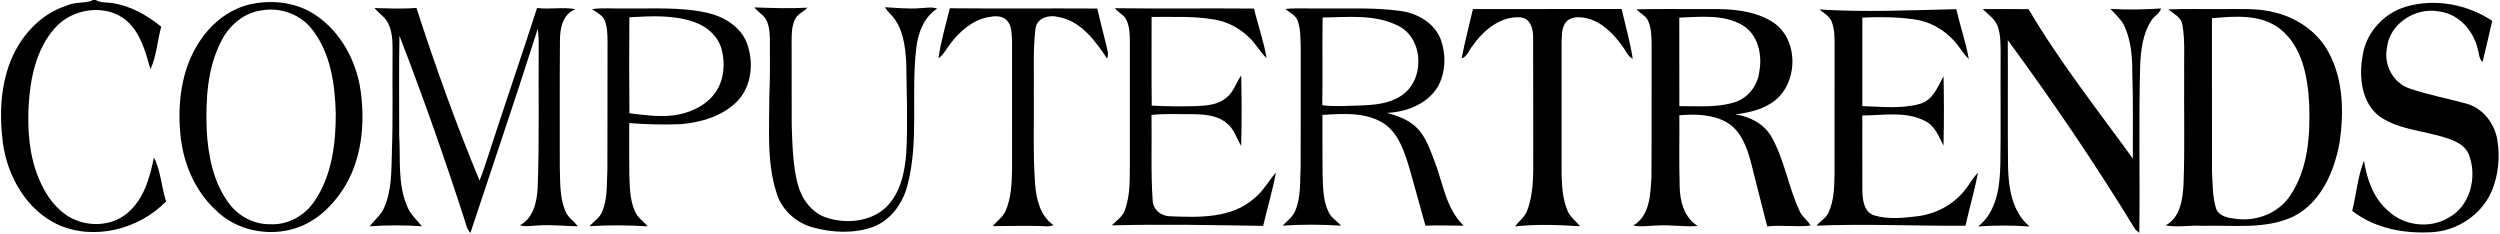 <?xml version="1.0" encoding="UTF-8" ?>
<!DOCTYPE svg PUBLIC "-//W3C//DTD SVG 1.1//EN" "http://www.w3.org/Graphics/SVG/1.1/DTD/svg11.dtd">
<svg width="1035pt" height="97pt" viewBox="0 0 1035 97" version="1.1" xmlns="http://www.w3.org/2000/svg">
<g id="#000000">
<path fill="#000000" opacity="1.00" d=" M 38.20 0.00 L 39.67 0.00 C 41.54 1.21 43.86 0.93 45.97 1.20 C 53.73 2.22 60.73 6.17 66.75 11.04 C 65.15 16.88 64.83 23.11 62.29 28.66 C 60.26 21.52 58.27 13.76 52.49 8.64 C 43.99 1.29 29.86 3.40 22.69 11.65 C 14.87 20.48 12.47 32.67 11.84 44.11 C 11.37 54.17 12.13 64.53 16.06 73.90 C 18.46 79.69 22.00 85.22 27.20 88.87 C 34.76 94.16 45.98 94.23 53.02 87.97 C 59.64 82.25 62.04 73.46 63.73 65.23 C 66.64 70.85 66.81 77.41 68.75 83.39 C 57.48 94.97 38.98 99.71 23.97 93.00 C 10.94 86.91 3.09 73.02 1.18 59.14 C -0.37 46.89 0.20 33.88 5.57 22.56 C 9.93 13.43 17.61 5.56 27.37 2.41 C 30.67 0.80 34.42 1.37 37.86 0.39 L 38.20 0.00 Z" />
<path fill="#000000" opacity="1.00" d=" M 104.41 1.60 C 113.32 -0.16 123.09 1.08 130.70 6.28 C 141.21 13.33 147.61 25.37 149.33 37.74 C 151.23 51.68 149.71 66.77 141.78 78.73 C 137.18 85.71 130.67 91.76 122.61 94.41 C 111.20 98.18 97.65 95.46 89.14 86.80 C 80.36 78.63 75.60 66.86 74.63 55.04 C 73.37 41.22 75.56 26.33 84.13 15.03 C 89.06 8.39 96.22 3.21 104.41 1.60 M 108.29 4.31 C 101.06 5.23 95.02 10.39 91.76 16.72 C 85.73 28.09 85.15 41.35 85.57 53.94 C 86.18 64.49 88.31 75.50 94.75 84.14 C 98.74 89.56 105.28 93.02 112.06 92.83 C 119.31 93.18 126.26 89.19 130.23 83.23 C 137.40 72.69 139.04 59.49 139.01 47.03 C 138.68 35.06 136.97 22.24 129.45 12.47 C 124.64 6.03 116.17 2.85 108.29 4.31 Z" />
<path fill="#000000" opacity="1.00" d=" M 155.07 3.34 C 160.85 3.47 166.64 3.78 172.41 3.26 C 180.21 27.40 188.78 51.30 198.53 74.73 C 199.96 71.28 201.05 67.72 202.23 64.18 C 208.80 43.84 215.77 23.63 222.35 3.30 C 227.64 3.99 233.04 2.81 238.28 3.80 C 232.83 5.85 231.76 11.98 231.82 17.12 C 231.66 34.39 231.80 51.67 231.75 68.95 C 231.97 74.95 231.61 81.18 233.85 86.87 C 234.75 89.76 237.46 91.37 239.22 93.68 C 233.82 93.62 228.43 92.96 223.03 93.32 C 220.44 93.38 217.79 94.02 215.25 93.26 C 220.76 90.31 222.22 83.84 222.58 78.11 C 223.33 58.75 222.86 39.37 223.02 20.00 C 223.07 17.29 222.95 14.57 222.65 11.87 C 213.67 40.17 204.07 68.27 194.74 96.46 C 193.14 94.65 192.76 92.21 192.01 90.00 C 183.80 64.72 174.99 39.62 165.38 14.84 C 165.10 28.57 165.30 42.31 165.27 56.05 C 165.87 65.84 164.56 76.14 168.56 85.39 C 169.80 88.68 172.55 90.99 174.67 93.68 C 167.48 93.18 160.27 93.17 153.08 93.69 C 154.99 91.03 157.82 89.03 159.05 85.91 C 162.24 78.72 162.00 70.70 162.24 63.01 C 162.72 49.35 162.40 35.68 162.52 22.01 C 162.53 18.01 162.59 13.82 160.92 10.10 C 159.77 7.23 156.93 5.67 155.07 3.34 Z" />
<path fill="#000000" opacity="1.00" d=" M 245.11 3.76 C 249.70 3.15 254.33 3.65 258.95 3.50 C 270.26 3.66 281.76 2.80 292.89 5.32 C 299.74 6.89 306.61 11.03 309.22 17.86 C 312.17 25.86 311.27 35.84 305.06 42.09 C 299.00 48.13 290.29 50.65 281.97 51.40 C 274.81 51.69 267.64 51.53 260.51 50.95 C 260.52 57.97 260.45 64.99 260.53 72.01 C 260.73 77.15 260.69 82.51 262.79 87.32 C 263.80 90.00 266.36 91.58 268.13 93.71 C 260.09 93.20 252.06 93.15 244.02 93.63 C 245.88 91.69 248.34 90.11 249.35 87.51 C 251.63 81.98 251.15 75.88 251.46 70.04 C 251.56 52.36 251.45 34.67 251.52 16.98 C 251.49 14.11 251.42 11.13 250.34 8.43 C 249.41 6.14 246.93 5.18 245.11 3.76 M 260.56 7.15 C 260.47 20.40 260.44 33.65 260.58 46.90 C 267.49 47.71 274.56 48.78 281.46 47.32 C 287.16 46.00 292.88 43.17 296.23 38.19 C 299.84 33.03 300.31 26.19 298.72 20.24 C 297.21 14.97 292.77 11.04 287.71 9.23 C 279.04 6.08 269.62 6.64 260.56 7.15 Z" />
<path fill="#000000" opacity="1.00" d=" M 312.30 3.06 C 319.65 3.32 326.98 3.60 334.33 3.18 C 332.65 4.86 330.16 5.78 329.12 8.04 C 327.78 10.79 327.76 13.95 327.73 16.95 C 327.79 28.62 327.71 40.29 327.77 51.96 C 328.06 60.02 328.22 68.18 330.20 76.04 C 331.75 82.13 335.81 87.93 341.95 90.03 C 350.15 92.81 360.29 91.91 366.81 85.81 C 372.87 79.90 374.65 71.11 375.22 62.98 C 375.86 50.67 375.35 38.34 375.19 26.02 C 374.78 18.88 373.84 10.85 368.41 5.63 C 367.65 4.82 366.97 3.94 366.37 3.00 C 371.24 3.23 376.11 3.79 380.99 3.38 C 383.31 3.30 385.71 2.76 387.98 3.56 C 382.35 7.23 379.98 13.87 379.30 20.27 C 377.10 39.07 380.56 58.38 375.64 76.89 C 373.69 84.39 368.56 91.44 361.06 94.08 C 353.27 96.77 344.65 96.32 336.78 94.23 C 329.80 92.41 323.75 87.10 321.58 80.15 C 317.33 67.20 318.53 53.37 318.50 39.96 C 318.85 31.98 318.76 23.99 318.74 16.01 C 318.62 13.05 318.41 9.86 316.69 7.34 C 315.36 5.79 313.61 4.64 312.30 3.06 Z" />
<path fill="#000000" opacity="1.00" d=" M 393.22 3.42 C 413.56 3.62 433.91 3.41 454.26 3.53 C 455.53 8.68 456.75 13.85 458.07 19.00 C 458.44 20.70 459.14 22.53 458.31 24.23 C 453.42 16.82 447.41 8.61 438.05 7.01 C 434.37 6.01 429.41 7.37 428.72 11.64 C 427.62 20.37 428.12 29.22 428.00 38.01 C 428.13 50.71 427.62 63.43 428.52 76.12 C 429.01 82.48 430.64 89.36 436.19 93.25 C 435.65 93.37 434.59 93.62 434.05 93.74 C 426.39 93.28 418.72 93.61 411.06 93.62 C 412.72 91.43 415.23 89.90 416.32 87.30 C 418.68 81.86 418.88 75.83 419.00 69.99 C 418.99 52.34 419.02 34.68 418.99 17.03 C 418.78 14.06 419.01 10.53 416.70 8.28 C 414.62 6.28 411.46 6.62 408.89 7.15 C 402.37 8.45 397.14 13.15 393.27 18.33 C 391.75 20.29 390.67 22.69 388.54 24.09 C 389.50 17.09 391.55 10.28 393.22 3.42 Z" />
<path fill="#000000" opacity="1.00" d=" M 461.59 3.40 C 480.78 3.66 499.98 3.36 519.17 3.55 C 520.77 10.43 523.21 17.10 524.37 24.07 C 521.68 21.56 520.00 18.21 517.32 15.70 C 513.45 11.83 508.45 9.08 503.04 8.14 C 494.37 6.58 485.52 7.08 476.76 7.00 C 476.79 19.24 476.67 31.47 476.82 43.71 C 482.89 44.09 488.98 44.07 495.07 43.94 C 499.38 43.73 504.14 43.47 507.60 40.54 C 510.70 38.19 511.73 34.28 513.85 31.20 C 514.09 40.93 514.10 50.68 513.85 60.41 C 511.97 57.24 510.92 53.43 507.92 51.06 C 503.85 47.50 498.11 47.33 492.98 47.24 C 487.56 47.32 482.12 46.99 476.72 47.58 C 476.92 59.42 476.39 71.29 477.21 83.11 C 477.45 87.11 481.08 89.65 484.90 89.56 C 496.50 90.02 509.82 90.40 519.11 82.22 C 522.92 79.30 525.09 74.95 528.24 71.44 C 526.85 78.88 524.66 86.15 522.94 93.52 C 502.05 93.18 481.16 92.75 460.28 93.30 C 462.25 91.26 464.90 89.64 465.77 86.77 C 468.07 80.45 467.65 73.59 467.76 66.98 C 467.75 50.31 467.74 33.63 467.76 16.96 C 467.72 13.70 467.62 10.17 465.81 7.33 C 464.58 5.83 462.73 4.99 461.59 3.40 Z" />
<path fill="#000000" opacity="1.00" d=" M 532.12 3.71 C 537.06 3.21 542.03 3.63 546.99 3.50 C 557.93 3.63 568.94 3.01 579.82 4.54 C 586.81 5.47 593.91 9.50 596.48 16.37 C 598.75 22.73 598.54 30.24 595.11 36.15 C 590.67 43.14 582.19 46.43 574.20 46.72 C 578.54 47.93 583.00 49.48 586.31 52.68 C 590.34 56.49 592.01 61.96 593.99 66.98 C 597.46 75.99 598.64 86.43 605.96 93.42 C 600.68 93.46 595.41 93.17 590.14 93.44 C 587.97 85.39 585.62 77.39 583.42 69.35 C 581.48 63.04 579.32 56.18 573.98 51.88 C 566.42 46.23 556.38 47.04 547.49 47.57 C 547.55 55.70 547.44 63.82 547.54 71.95 C 547.77 77.34 547.63 83.03 550.12 87.97 C 551.22 90.26 553.59 91.51 555.18 93.43 C 547.13 92.91 539.07 92.87 531.01 93.41 C 532.82 91.49 535.13 89.87 536.19 87.36 C 538.70 81.56 538.13 75.11 538.46 68.95 C 538.55 52.64 538.47 36.32 538.50 20.00 C 538.36 16.22 538.53 12.30 537.28 8.67 C 536.44 6.29 533.92 5.23 532.12 3.71 M 547.56 7.26 C 547.37 19.36 547.64 31.47 547.42 43.56 C 552.61 44.26 557.85 43.76 563.06 43.68 C 568.80 43.45 574.87 43.02 579.82 39.80 C 589.87 33.68 589.71 16.28 579.09 10.80 C 569.41 5.76 558.08 7.12 547.56 7.26 Z" />
</g>
<g id="#bf292cff">
<path fill="#000000" opacity="1.00" d=" M 996.08 2.76 C 1008.05 -0.74 1021.47 1.74 1031.77 8.64 C 1030.43 14.31 1029.20 20.01 1027.79 25.66 C 1026.22 24.35 1026.39 22.10 1025.79 20.31 C 1024.04 12.71 1017.95 5.77 1009.94 4.77 C 1000.25 2.79 989.18 9.70 988.19 19.86 C 986.82 26.77 990.67 34.27 997.44 36.59 C 1005.39 39.35 1013.74 40.82 1021.83 43.13 C 1028.31 45.21 1032.83 51.43 1033.91 58.01 C 1035.07 65.14 1034.34 72.70 1031.46 79.35 C 1027.26 88.96 1017.34 95.50 1006.94 96.12 C 995.38 96.83 983.09 94.57 973.81 87.28 C 975.54 80.40 976.07 73.13 978.68 66.53 C 979.91 74.20 982.57 82.06 988.66 87.25 C 995.31 93.60 1006.10 94.82 1013.95 90.00 C 1022.83 85.05 1025.67 72.98 1022.07 63.91 C 1020.55 60.07 1016.53 58.38 1012.90 57.16 C 1003.80 54.14 993.64 53.83 985.44 48.44 C 977.57 42.71 976.50 31.74 978.16 22.85 C 979.60 13.38 986.97 5.45 996.08 2.76 Z" />
<path fill="#000000" opacity="1.00" d=" M 605.13 24.22 C 606.39 17.34 608.25 10.57 609.80 3.75 C 630.32 3.74 650.85 3.77 671.37 3.73 C 672.90 10.60 674.93 17.38 675.94 24.34 C 673.87 23.31 673.10 20.98 671.77 19.25 C 668.19 14.24 663.59 9.41 657.48 7.70 C 654.61 6.97 651.11 6.60 648.72 8.70 C 646.54 10.84 646.66 14.13 646.50 16.96 C 646.49 35.32 646.50 53.69 646.50 72.05 C 646.62 77.15 646.93 82.40 648.93 87.17 C 649.99 89.80 652.40 91.50 654.13 93.67 C 645.17 93.11 636.21 92.72 627.27 93.75 C 628.83 91.48 631.33 89.86 632.25 87.17 C 634.20 82.04 634.65 76.46 634.76 71.01 C 634.71 52.35 634.81 33.68 634.71 15.02 C 634.69 11.87 633.52 7.83 629.94 7.24 C 621.58 6.35 614.35 12.30 609.81 18.76 C 608.24 20.55 607.54 23.34 605.13 24.22 Z" />
<path fill="#000000" opacity="1.00" d=" M 677.59 3.85 C 687.72 3.61 697.86 3.83 707.99 3.74 C 716.59 3.64 725.73 4.26 733.30 8.76 C 745.31 15.78 744.75 35.91 732.97 42.88 C 728.65 45.70 723.48 46.65 718.46 47.39 C 724.37 48.20 730.29 51.28 733.35 56.56 C 738.80 66.10 740.29 77.23 744.93 87.11 C 745.87 89.63 748.31 91.10 749.59 93.38 C 743.76 94.10 737.58 93.04 731.63 93.74 C 729.30 84.84 727.13 75.89 724.84 66.98 C 723.18 60.89 720.78 54.29 715.15 50.80 C 709.17 47.31 701.96 47.15 695.25 47.72 C 695.34 57.61 695.07 67.50 695.39 77.38 C 695.52 83.52 697.33 90.15 702.87 93.56 C 697.24 94.02 691.62 92.98 685.99 93.35 C 682.71 93.42 679.40 94.04 676.16 93.38 C 683.19 89.22 683.30 80.20 683.70 72.99 C 683.83 54.99 683.70 36.99 683.77 18.99 C 683.73 15.51 683.77 11.86 682.32 8.62 C 681.40 6.45 678.97 5.64 677.59 3.85 M 695.23 7.30 C 695.27 19.52 695.24 31.73 695.25 43.94 C 702.93 43.92 710.87 44.62 718.32 42.29 C 723.60 40.54 727.51 35.63 728.27 30.14 C 729.73 23.05 728.01 14.40 721.40 10.43 C 713.52 5.83 703.95 6.97 695.23 7.30 Z" />
<path fill="#000000" opacity="1.00" d=" M 753.22 3.92 C 772.09 5.12 791.00 4.23 809.89 3.79 C 811.49 10.70 813.86 17.43 815.08 24.43 C 812.56 22.07 811.00 18.91 808.58 16.46 C 804.25 11.83 798.32 8.68 792.00 7.95 C 785.05 7.03 778.00 6.95 771.01 7.29 C 770.98 19.50 771.01 31.71 771.00 43.93 C 778.94 44.15 787.20 45.18 794.94 42.97 C 800.29 41.39 802.22 35.92 804.63 31.53 C 804.82 41.11 804.86 50.71 804.60 60.29 C 802.64 56.52 801.10 52.08 796.98 50.10 C 789.02 45.92 779.61 47.80 771.00 47.80 C 771.02 58.21 770.96 68.63 771.02 79.04 C 771.08 82.80 771.71 87.80 775.88 89.17 C 781.77 90.89 788.04 90.25 794.04 89.50 C 801.41 88.52 808.45 84.86 813.17 79.07 C 815.22 76.65 816.63 73.75 818.90 71.51 C 817.48 78.90 815.33 86.12 813.70 93.46 C 793.14 93.60 772.59 92.58 752.04 93.42 C 753.55 91.50 755.98 90.35 756.99 88.03 C 759.33 83.04 759.38 77.41 759.50 72.01 C 759.51 54.66 759.48 37.30 759.51 19.95 C 759.50 16.23 759.70 12.35 758.26 8.83 C 757.33 6.57 755.01 5.40 753.22 3.92 Z" />
<path fill="#000000" opacity="1.00" d=" M 820.84 3.75 C 827.16 3.71 833.49 3.75 839.82 3.79 C 852.61 25.49 868.24 45.29 882.99 65.65 C 882.94 53.76 883.19 41.86 882.76 29.97 C 882.81 23.63 882.26 17.13 879.71 11.25 C 878.46 8.20 875.84 6.06 873.69 3.67 C 880.69 4.12 887.70 3.94 894.70 3.50 C 894.05 5.67 891.74 6.70 890.61 8.57 C 887.11 14.03 886.30 20.71 886.03 27.05 C 885.37 50.16 886.01 73.29 885.67 96.41 C 885.26 96.06 884.43 95.35 884.02 94.99 C 867.60 68.10 849.87 41.99 831.22 16.60 C 831.34 34.05 831.12 51.50 831.33 68.94 C 831.51 77.85 833.00 87.71 840.25 93.77 C 833.15 93.26 826.05 93.26 818.96 93.74 C 826.71 87.61 827.96 77.15 828.15 67.94 C 828.39 52.96 828.16 37.97 828.26 22.98 C 828.23 19.02 828.40 14.93 827.13 11.11 C 826.09 7.91 823.09 6.03 820.84 3.75 Z" />
<path fill="#000000" opacity="1.00" d=" M 897.70 3.89 C 904.80 3.59 911.91 3.83 919.02 3.75 C 926.62 3.86 934.36 3.17 941.79 5.17 C 951.10 7.38 959.62 13.32 964.15 21.85 C 970.19 33.19 970.41 46.67 968.57 59.11 C 966.39 71.02 960.92 83.79 949.60 89.57 C 937.86 95.17 924.51 93.09 911.96 93.50 C 906.84 93.10 901.63 94.32 896.59 93.30 C 902.75 89.93 903.66 82.33 903.99 76.01 C 904.54 61.02 904.11 46.00 904.25 31.00 C 904.09 24.05 904.73 17.03 903.49 10.15 C 902.99 7.01 899.84 5.75 897.70 3.89 M 915.74 7.56 C 915.79 28.71 915.71 49.86 915.77 71.02 C 916.06 76.17 915.94 81.47 917.49 86.45 C 918.79 89.71 922.77 90.25 925.84 90.63 C 934.28 91.72 943.31 88.23 948.09 81.03 C 955.60 69.99 956.46 55.97 956.01 43.02 C 955.42 31.89 953.19 19.31 943.96 11.96 C 935.96 5.76 925.20 6.68 915.74 7.56 Z" />
</g>
</svg>

